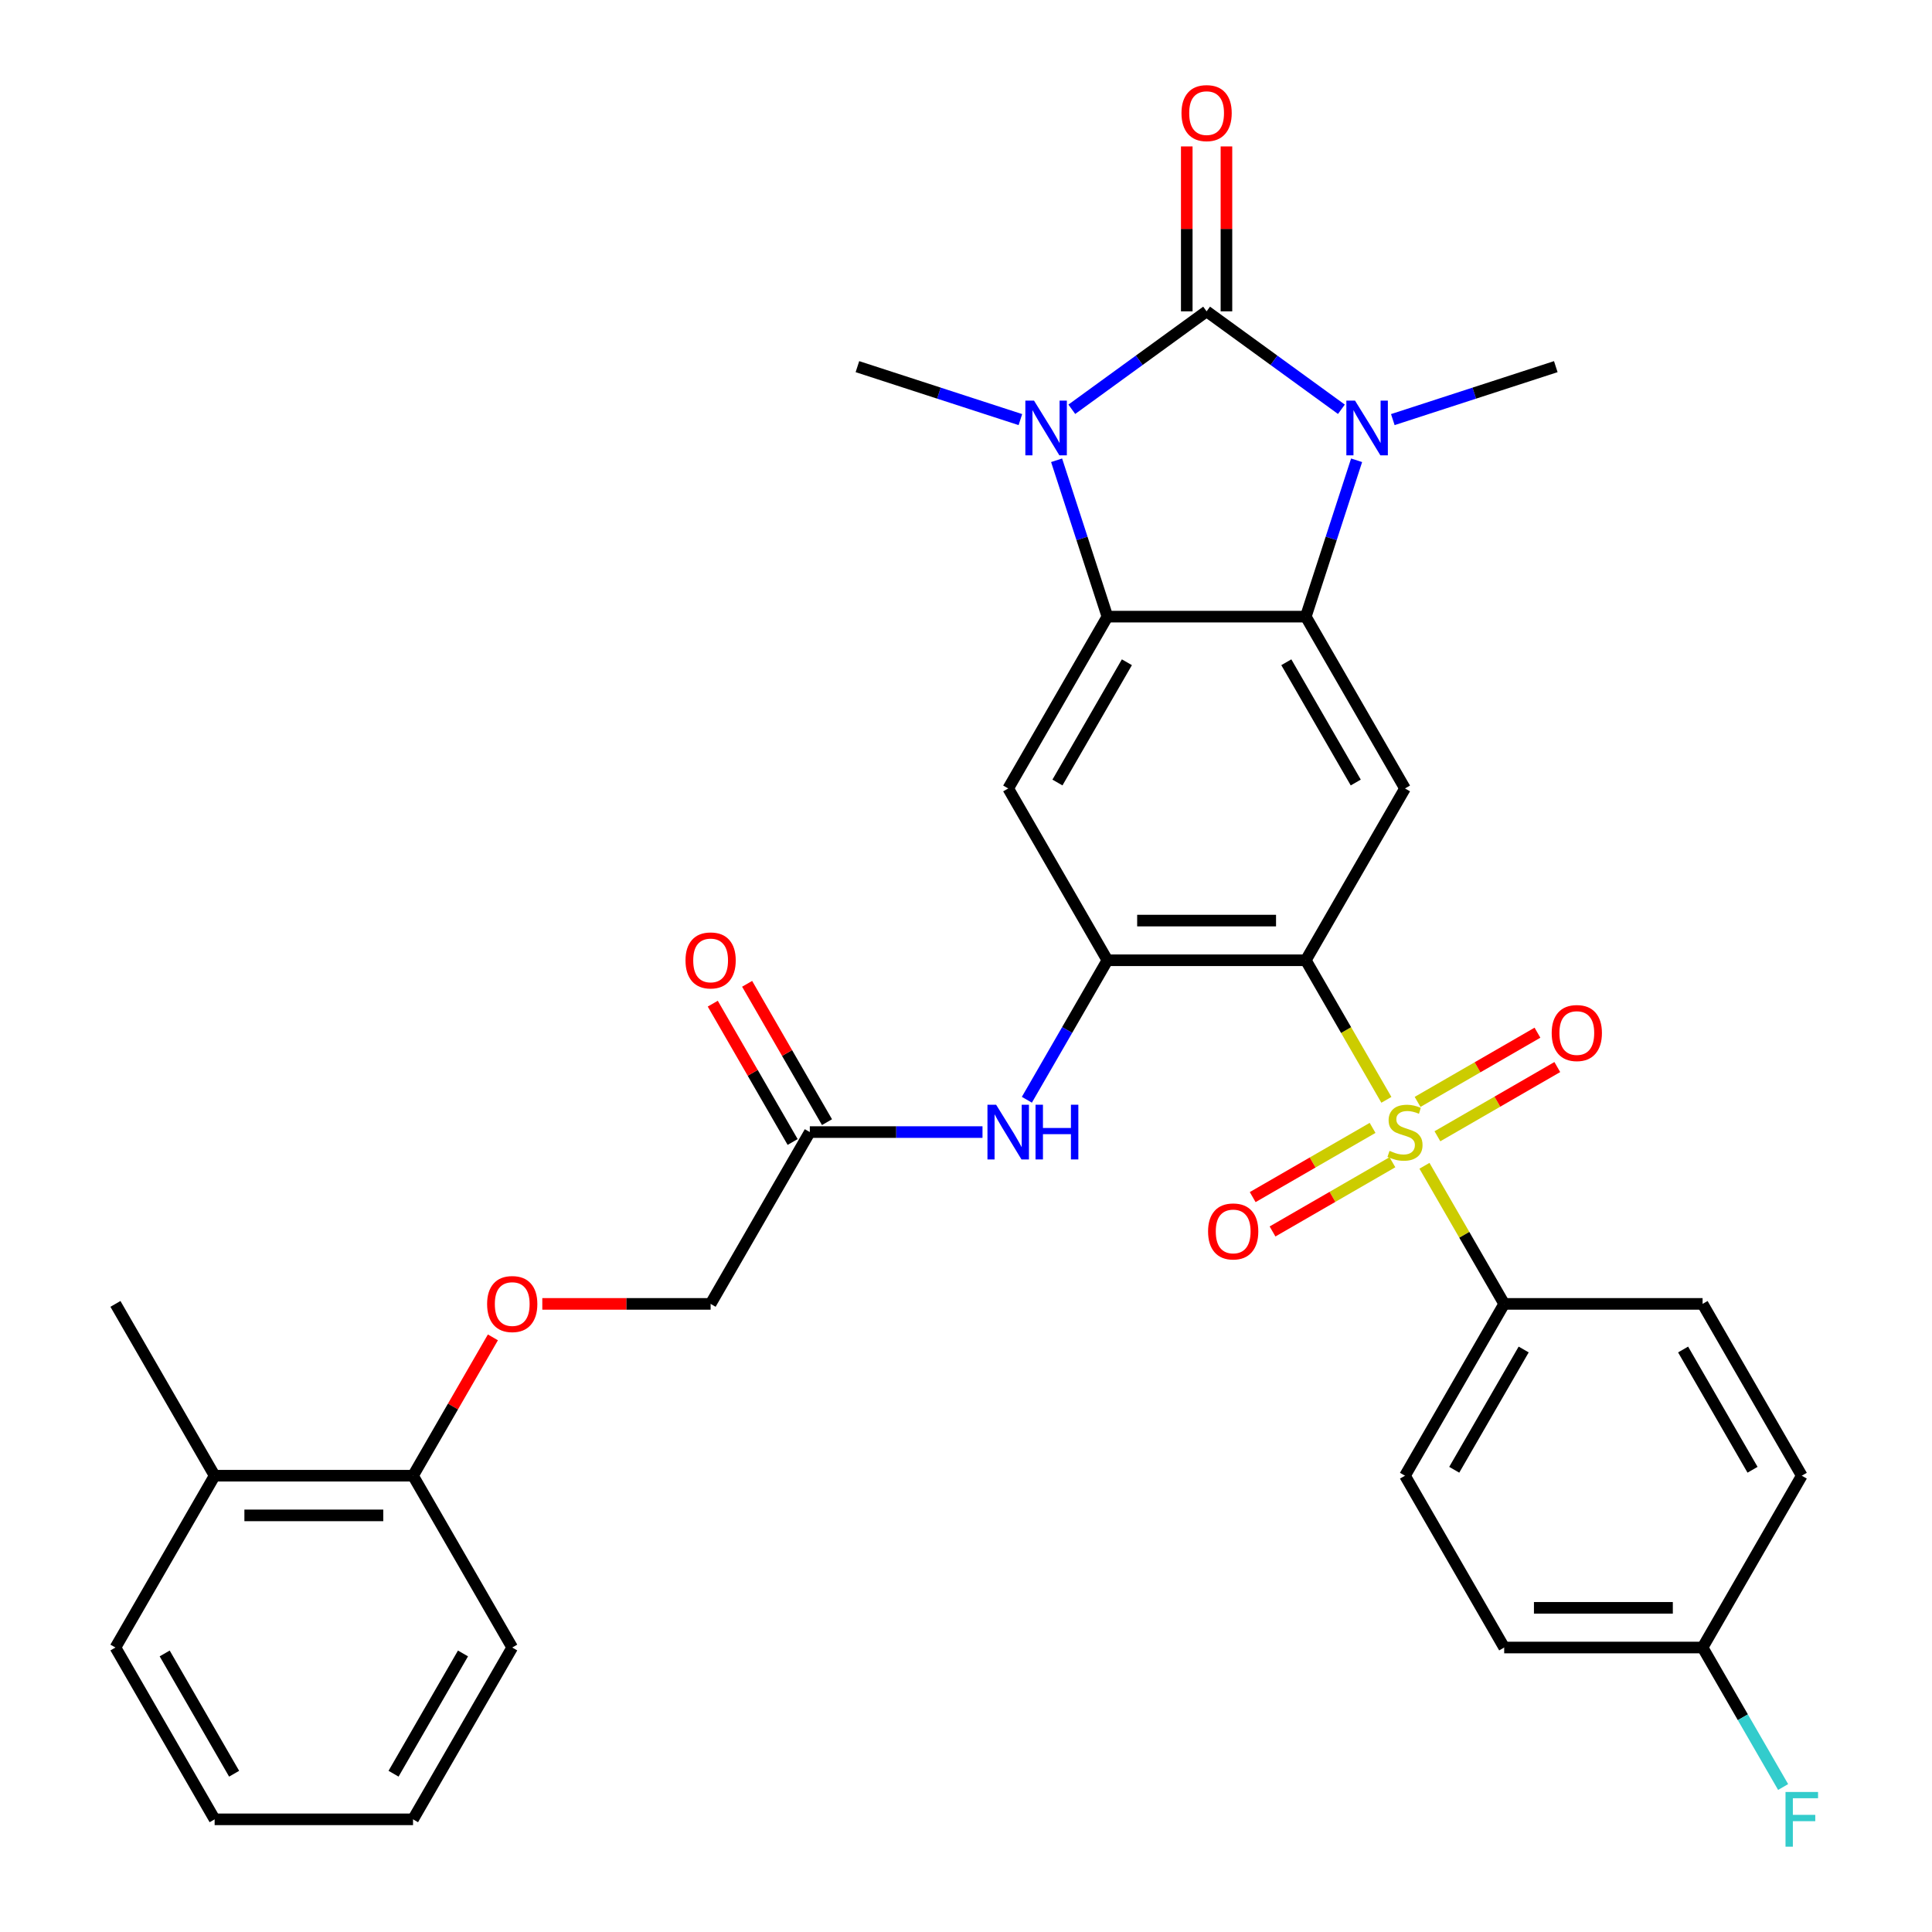 <?xml version='1.0' encoding='iso-8859-1'?>
<svg version='1.1' baseProfile='full'
              xmlns='http://www.w3.org/2000/svg'
                      xmlns:rdkit='http://www.rdkit.org/xml'
                      xmlns:xlink='http://www.w3.org/1999/xlink'
                  xml:space='preserve'
width='1000px' height='1000px' viewBox='0 0 1000 1000'>
<!-- END OF HEADER -->
<rect style='opacity:1.0;fill:#FFFFFF;stroke:none' width='1000' height='1000' x='0' y='0'> </rect>
<path class='bond-2' d='M 624.536,161.15 L 589.651,186.495' style='fill:none;fill-rule:evenodd;stroke:#000000;stroke-width:6px;stroke-linecap:butt;stroke-linejoin:miter;stroke-opacity:1' />
<path class='bond-2' d='M 589.651,186.495 L 554.767,211.841' style='fill:none;fill-rule:evenodd;stroke:#0000FF;stroke-width:6px;stroke-linecap:butt;stroke-linejoin:miter;stroke-opacity:1' />
<path class='bond-3' d='M 624.536,161.15 L 659.42,186.495' style='fill:none;fill-rule:evenodd;stroke:#000000;stroke-width:6px;stroke-linecap:butt;stroke-linejoin:miter;stroke-opacity:1' />
<path class='bond-3' d='M 659.42,186.495 L 694.305,211.841' style='fill:none;fill-rule:evenodd;stroke:#0000FF;stroke-width:6px;stroke-linecap:butt;stroke-linejoin:miter;stroke-opacity:1' />
<path class='bond-14' d='M 634.804,161.15 L 634.804,118.47' style='fill:none;fill-rule:evenodd;stroke:#000000;stroke-width:6px;stroke-linecap:butt;stroke-linejoin:miter;stroke-opacity:1' />
<path class='bond-14' d='M 634.804,118.47 L 634.804,75.79' style='fill:none;fill-rule:evenodd;stroke:#FF0000;stroke-width:6px;stroke-linecap:butt;stroke-linejoin:miter;stroke-opacity:1' />
<path class='bond-14' d='M 614.267,161.15 L 614.267,118.47' style='fill:none;fill-rule:evenodd;stroke:#000000;stroke-width:6px;stroke-linecap:butt;stroke-linejoin:miter;stroke-opacity:1' />
<path class='bond-14' d='M 614.267,118.47 L 614.267,75.79' style='fill:none;fill-rule:evenodd;stroke:#FF0000;stroke-width:6px;stroke-linecap:butt;stroke-linejoin:miter;stroke-opacity:1' />
<path class='bond-0' d='M 717.589,569.274 L 696.734,533.153' style='fill:none;fill-rule:evenodd;stroke:#CCCC00;stroke-width:6px;stroke-linecap:butt;stroke-linejoin:miter;stroke-opacity:1' />
<path class='bond-0' d='M 696.734,533.153 L 675.88,497.031' style='fill:none;fill-rule:evenodd;stroke:#000000;stroke-width:6px;stroke-linecap:butt;stroke-linejoin:miter;stroke-opacity:1' />
<path class='bond-10' d='M 737.297,603.409 L 757.932,639.15' style='fill:none;fill-rule:evenodd;stroke:#CCCC00;stroke-width:6px;stroke-linecap:butt;stroke-linejoin:miter;stroke-opacity:1' />
<path class='bond-10' d='M 757.932,639.15 L 778.567,674.892' style='fill:none;fill-rule:evenodd;stroke:#000000;stroke-width:6px;stroke-linecap:butt;stroke-linejoin:miter;stroke-opacity:1' />
<path class='bond-11' d='M 710.442,583.793 L 679.416,601.706' style='fill:none;fill-rule:evenodd;stroke:#CCCC00;stroke-width:6px;stroke-linecap:butt;stroke-linejoin:miter;stroke-opacity:1' />
<path class='bond-11' d='M 679.416,601.706 L 648.39,619.619' style='fill:none;fill-rule:evenodd;stroke:#FF0000;stroke-width:6px;stroke-linecap:butt;stroke-linejoin:miter;stroke-opacity:1' />
<path class='bond-11' d='M 720.711,601.579 L 689.685,619.492' style='fill:none;fill-rule:evenodd;stroke:#CCCC00;stroke-width:6px;stroke-linecap:butt;stroke-linejoin:miter;stroke-opacity:1' />
<path class='bond-11' d='M 689.685,619.492 L 658.659,637.405' style='fill:none;fill-rule:evenodd;stroke:#FF0000;stroke-width:6px;stroke-linecap:butt;stroke-linejoin:miter;stroke-opacity:1' />
<path class='bond-12' d='M 744.005,588.13 L 775.031,570.217' style='fill:none;fill-rule:evenodd;stroke:#CCCC00;stroke-width:6px;stroke-linecap:butt;stroke-linejoin:miter;stroke-opacity:1' />
<path class='bond-12' d='M 775.031,570.217 L 806.057,552.304' style='fill:none;fill-rule:evenodd;stroke:#FF0000;stroke-width:6px;stroke-linecap:butt;stroke-linejoin:miter;stroke-opacity:1' />
<path class='bond-12' d='M 733.736,570.344 L 764.762,552.431' style='fill:none;fill-rule:evenodd;stroke:#CCCC00;stroke-width:6px;stroke-linecap:butt;stroke-linejoin:miter;stroke-opacity:1' />
<path class='bond-12' d='M 764.762,552.431 L 795.788,534.518' style='fill:none;fill-rule:evenodd;stroke:#FF0000;stroke-width:6px;stroke-linecap:butt;stroke-linejoin:miter;stroke-opacity:1' />
<path class='bond-1' d='M 675.88,497.031 L 727.223,408.101' style='fill:none;fill-rule:evenodd;stroke:#000000;stroke-width:6px;stroke-linecap:butt;stroke-linejoin:miter;stroke-opacity:1' />
<path class='bond-34' d='M 675.88,497.031 L 573.192,497.031' style='fill:none;fill-rule:evenodd;stroke:#000000;stroke-width:6px;stroke-linecap:butt;stroke-linejoin:miter;stroke-opacity:1' />
<path class='bond-34' d='M 660.476,476.494 L 588.595,476.494' style='fill:none;fill-rule:evenodd;stroke:#000000;stroke-width:6px;stroke-linecap:butt;stroke-linejoin:miter;stroke-opacity:1' />
<path class='bond-5' d='M 546.894,238.236 L 560.043,278.703' style='fill:none;fill-rule:evenodd;stroke:#0000FF;stroke-width:6px;stroke-linecap:butt;stroke-linejoin:miter;stroke-opacity:1' />
<path class='bond-5' d='M 560.043,278.703 L 573.192,319.171' style='fill:none;fill-rule:evenodd;stroke:#000000;stroke-width:6px;stroke-linecap:butt;stroke-linejoin:miter;stroke-opacity:1' />
<path class='bond-22' d='M 528.152,217.185 L 485.975,203.481' style='fill:none;fill-rule:evenodd;stroke:#0000FF;stroke-width:6px;stroke-linecap:butt;stroke-linejoin:miter;stroke-opacity:1' />
<path class='bond-22' d='M 485.975,203.481 L 443.797,189.776' style='fill:none;fill-rule:evenodd;stroke:#000000;stroke-width:6px;stroke-linecap:butt;stroke-linejoin:miter;stroke-opacity:1' />
<path class='bond-4' d='M 702.177,238.236 L 689.028,278.703' style='fill:none;fill-rule:evenodd;stroke:#0000FF;stroke-width:6px;stroke-linecap:butt;stroke-linejoin:miter;stroke-opacity:1' />
<path class='bond-4' d='M 689.028,278.703 L 675.88,319.171' style='fill:none;fill-rule:evenodd;stroke:#000000;stroke-width:6px;stroke-linecap:butt;stroke-linejoin:miter;stroke-opacity:1' />
<path class='bond-23' d='M 720.919,217.185 L 763.096,203.481' style='fill:none;fill-rule:evenodd;stroke:#0000FF;stroke-width:6px;stroke-linecap:butt;stroke-linejoin:miter;stroke-opacity:1' />
<path class='bond-23' d='M 763.096,203.481 L 805.274,189.776' style='fill:none;fill-rule:evenodd;stroke:#000000;stroke-width:6px;stroke-linecap:butt;stroke-linejoin:miter;stroke-opacity:1' />
<path class='bond-7' d='M 675.88,319.171 L 727.223,408.101' style='fill:none;fill-rule:evenodd;stroke:#000000;stroke-width:6px;stroke-linecap:butt;stroke-linejoin:miter;stroke-opacity:1' />
<path class='bond-7' d='M 665.795,342.779 L 701.736,405.03' style='fill:none;fill-rule:evenodd;stroke:#000000;stroke-width:6px;stroke-linecap:butt;stroke-linejoin:miter;stroke-opacity:1' />
<path class='bond-33' d='M 675.88,319.171 L 573.192,319.171' style='fill:none;fill-rule:evenodd;stroke:#000000;stroke-width:6px;stroke-linecap:butt;stroke-linejoin:miter;stroke-opacity:1' />
<path class='bond-8' d='M 573.192,319.171 L 521.848,408.101' style='fill:none;fill-rule:evenodd;stroke:#000000;stroke-width:6px;stroke-linecap:butt;stroke-linejoin:miter;stroke-opacity:1' />
<path class='bond-8' d='M 583.276,342.779 L 547.335,405.03' style='fill:none;fill-rule:evenodd;stroke:#000000;stroke-width:6px;stroke-linecap:butt;stroke-linejoin:miter;stroke-opacity:1' />
<path class='bond-6' d='M 573.192,497.031 L 521.848,408.101' style='fill:none;fill-rule:evenodd;stroke:#000000;stroke-width:6px;stroke-linecap:butt;stroke-linejoin:miter;stroke-opacity:1' />
<path class='bond-9' d='M 573.192,497.031 L 552.348,533.133' style='fill:none;fill-rule:evenodd;stroke:#000000;stroke-width:6px;stroke-linecap:butt;stroke-linejoin:miter;stroke-opacity:1' />
<path class='bond-9' d='M 552.348,533.133 L 531.505,569.234' style='fill:none;fill-rule:evenodd;stroke:#0000FF;stroke-width:6px;stroke-linecap:butt;stroke-linejoin:miter;stroke-opacity:1' />
<path class='bond-13' d='M 508.541,585.962 L 463.85,585.962' style='fill:none;fill-rule:evenodd;stroke:#0000FF;stroke-width:6px;stroke-linecap:butt;stroke-linejoin:miter;stroke-opacity:1' />
<path class='bond-13' d='M 463.85,585.962 L 419.16,585.962' style='fill:none;fill-rule:evenodd;stroke:#000000;stroke-width:6px;stroke-linecap:butt;stroke-linejoin:miter;stroke-opacity:1' />
<path class='bond-18' d='M 778.567,674.892 L 727.223,763.822' style='fill:none;fill-rule:evenodd;stroke:#000000;stroke-width:6px;stroke-linecap:butt;stroke-linejoin:miter;stroke-opacity:1' />
<path class='bond-18' d='M 788.652,698.5 L 752.711,760.752' style='fill:none;fill-rule:evenodd;stroke:#000000;stroke-width:6px;stroke-linecap:butt;stroke-linejoin:miter;stroke-opacity:1' />
<path class='bond-19' d='M 778.567,674.892 L 881.255,674.892' style='fill:none;fill-rule:evenodd;stroke:#000000;stroke-width:6px;stroke-linecap:butt;stroke-linejoin:miter;stroke-opacity:1' />
<path class='bond-17' d='M 428.053,580.827 L 407.383,545.026' style='fill:none;fill-rule:evenodd;stroke:#000000;stroke-width:6px;stroke-linecap:butt;stroke-linejoin:miter;stroke-opacity:1' />
<path class='bond-17' d='M 407.383,545.026 L 386.713,509.224' style='fill:none;fill-rule:evenodd;stroke:#FF0000;stroke-width:6px;stroke-linecap:butt;stroke-linejoin:miter;stroke-opacity:1' />
<path class='bond-17' d='M 410.267,591.096 L 389.597,555.294' style='fill:none;fill-rule:evenodd;stroke:#000000;stroke-width:6px;stroke-linecap:butt;stroke-linejoin:miter;stroke-opacity:1' />
<path class='bond-17' d='M 389.597,555.294 L 368.927,519.493' style='fill:none;fill-rule:evenodd;stroke:#FF0000;stroke-width:6px;stroke-linecap:butt;stroke-linejoin:miter;stroke-opacity:1' />
<path class='bond-21' d='M 419.16,585.962 L 367.816,674.892' style='fill:none;fill-rule:evenodd;stroke:#000000;stroke-width:6px;stroke-linecap:butt;stroke-linejoin:miter;stroke-opacity:1' />
<path class='bond-15' d='M 280.695,674.892 L 324.256,674.892' style='fill:none;fill-rule:evenodd;stroke:#FF0000;stroke-width:6px;stroke-linecap:butt;stroke-linejoin:miter;stroke-opacity:1' />
<path class='bond-15' d='M 324.256,674.892 L 367.816,674.892' style='fill:none;fill-rule:evenodd;stroke:#000000;stroke-width:6px;stroke-linecap:butt;stroke-linejoin:miter;stroke-opacity:1' />
<path class='bond-16' d='M 255.124,692.219 L 234.454,728.021' style='fill:none;fill-rule:evenodd;stroke:#FF0000;stroke-width:6px;stroke-linecap:butt;stroke-linejoin:miter;stroke-opacity:1' />
<path class='bond-16' d='M 234.454,728.021 L 213.784,763.822' style='fill:none;fill-rule:evenodd;stroke:#000000;stroke-width:6px;stroke-linecap:butt;stroke-linejoin:miter;stroke-opacity:1' />
<path class='bond-20' d='M 213.784,763.822 L 111.096,763.822' style='fill:none;fill-rule:evenodd;stroke:#000000;stroke-width:6px;stroke-linecap:butt;stroke-linejoin:miter;stroke-opacity:1' />
<path class='bond-20' d='M 198.381,784.36 L 126.499,784.36' style='fill:none;fill-rule:evenodd;stroke:#000000;stroke-width:6px;stroke-linecap:butt;stroke-linejoin:miter;stroke-opacity:1' />
<path class='bond-28' d='M 213.784,763.822 L 265.128,852.753' style='fill:none;fill-rule:evenodd;stroke:#000000;stroke-width:6px;stroke-linecap:butt;stroke-linejoin:miter;stroke-opacity:1' />
<path class='bond-26' d='M 727.223,763.822 L 778.567,852.753' style='fill:none;fill-rule:evenodd;stroke:#000000;stroke-width:6px;stroke-linecap:butt;stroke-linejoin:miter;stroke-opacity:1' />
<path class='bond-25' d='M 881.255,674.892 L 932.599,763.822' style='fill:none;fill-rule:evenodd;stroke:#000000;stroke-width:6px;stroke-linecap:butt;stroke-linejoin:miter;stroke-opacity:1' />
<path class='bond-25' d='M 871.171,698.5 L 907.112,760.752' style='fill:none;fill-rule:evenodd;stroke:#000000;stroke-width:6px;stroke-linecap:butt;stroke-linejoin:miter;stroke-opacity:1' />
<path class='bond-29' d='M 111.096,763.822 L 59.752,674.892' style='fill:none;fill-rule:evenodd;stroke:#000000;stroke-width:6px;stroke-linecap:butt;stroke-linejoin:miter;stroke-opacity:1' />
<path class='bond-30' d='M 111.096,763.822 L 59.752,852.753' style='fill:none;fill-rule:evenodd;stroke:#000000;stroke-width:6px;stroke-linecap:butt;stroke-linejoin:miter;stroke-opacity:1' />
<path class='bond-24' d='M 881.255,852.753 L 932.599,763.822' style='fill:none;fill-rule:evenodd;stroke:#000000;stroke-width:6px;stroke-linecap:butt;stroke-linejoin:miter;stroke-opacity:1' />
<path class='bond-27' d='M 881.255,852.753 L 902.099,888.854' style='fill:none;fill-rule:evenodd;stroke:#000000;stroke-width:6px;stroke-linecap:butt;stroke-linejoin:miter;stroke-opacity:1' />
<path class='bond-27' d='M 902.099,888.854 L 922.942,924.956' style='fill:none;fill-rule:evenodd;stroke:#33CCCC;stroke-width:6px;stroke-linecap:butt;stroke-linejoin:miter;stroke-opacity:1' />
<path class='bond-35' d='M 881.255,852.753 L 778.567,852.753' style='fill:none;fill-rule:evenodd;stroke:#000000;stroke-width:6px;stroke-linecap:butt;stroke-linejoin:miter;stroke-opacity:1' />
<path class='bond-35' d='M 865.852,832.215 L 793.971,832.215' style='fill:none;fill-rule:evenodd;stroke:#000000;stroke-width:6px;stroke-linecap:butt;stroke-linejoin:miter;stroke-opacity:1' />
<path class='bond-32' d='M 265.128,852.753 L 213.784,941.683' style='fill:none;fill-rule:evenodd;stroke:#000000;stroke-width:6px;stroke-linecap:butt;stroke-linejoin:miter;stroke-opacity:1' />
<path class='bond-32' d='M 239.64,855.823 L 203.7,918.075' style='fill:none;fill-rule:evenodd;stroke:#000000;stroke-width:6px;stroke-linecap:butt;stroke-linejoin:miter;stroke-opacity:1' />
<path class='bond-36' d='M 59.752,852.753 L 111.096,941.683' style='fill:none;fill-rule:evenodd;stroke:#000000;stroke-width:6px;stroke-linecap:butt;stroke-linejoin:miter;stroke-opacity:1' />
<path class='bond-36' d='M 85.24,855.823 L 121.181,918.075' style='fill:none;fill-rule:evenodd;stroke:#000000;stroke-width:6px;stroke-linecap:butt;stroke-linejoin:miter;stroke-opacity:1' />
<path class='bond-31' d='M 111.096,941.683 L 213.784,941.683' style='fill:none;fill-rule:evenodd;stroke:#000000;stroke-width:6px;stroke-linecap:butt;stroke-linejoin:miter;stroke-opacity:1' />
<path  class='atom-1' d='M 719.223 595.682
Q 719.543 595.802, 720.863 596.362
Q 722.183 596.922, 723.623 597.282
Q 725.103 597.602, 726.543 597.602
Q 729.223 597.602, 730.783 596.322
Q 732.343 595.002, 732.343 592.722
Q 732.343 591.162, 731.543 590.202
Q 730.783 589.242, 729.583 588.722
Q 728.383 588.202, 726.383 587.602
Q 723.863 586.842, 722.343 586.122
Q 720.863 585.402, 719.783 583.882
Q 718.743 582.362, 718.743 579.802
Q 718.743 576.242, 721.143 574.042
Q 723.583 571.842, 728.383 571.842
Q 731.663 571.842, 735.383 573.402
L 734.463 576.482
Q 731.063 575.082, 728.503 575.082
Q 725.743 575.082, 724.223 576.242
Q 722.703 577.362, 722.743 579.322
Q 722.743 580.842, 723.503 581.762
Q 724.303 582.682, 725.423 583.202
Q 726.583 583.722, 728.503 584.322
Q 731.063 585.122, 732.583 585.922
Q 734.103 586.722, 735.183 588.362
Q 736.303 589.962, 736.303 592.722
Q 736.303 596.642, 733.663 598.762
Q 731.063 600.842, 726.703 600.842
Q 724.183 600.842, 722.263 600.282
Q 720.383 599.762, 718.143 598.842
L 719.223 595.682
' fill='#CCCC00'/>
<path  class='atom-3' d='M 535.199 207.349
L 544.479 222.349
Q 545.399 223.829, 546.879 226.509
Q 548.359 229.189, 548.439 229.349
L 548.439 207.349
L 552.199 207.349
L 552.199 235.669
L 548.319 235.669
L 538.359 219.269
Q 537.199 217.349, 535.959 215.149
Q 534.759 212.949, 534.399 212.269
L 534.399 235.669
L 530.719 235.669
L 530.719 207.349
L 535.199 207.349
' fill='#0000FF'/>
<path  class='atom-4' d='M 701.352 207.349
L 710.632 222.349
Q 711.552 223.829, 713.032 226.509
Q 714.512 229.189, 714.592 229.349
L 714.592 207.349
L 718.352 207.349
L 718.352 235.669
L 714.472 235.669
L 704.512 219.269
Q 703.352 217.349, 702.112 215.149
Q 700.912 212.949, 700.552 212.269
L 700.552 235.669
L 696.872 235.669
L 696.872 207.349
L 701.352 207.349
' fill='#0000FF'/>
<path  class='atom-10' d='M 515.588 571.802
L 524.868 586.802
Q 525.788 588.282, 527.268 590.962
Q 528.748 593.642, 528.828 593.802
L 528.828 571.802
L 532.588 571.802
L 532.588 600.122
L 528.708 600.122
L 518.748 583.722
Q 517.588 581.802, 516.348 579.602
Q 515.148 577.402, 514.788 576.722
L 514.788 600.122
L 511.108 600.122
L 511.108 571.802
L 515.588 571.802
' fill='#0000FF'/>
<path  class='atom-10' d='M 535.988 571.802
L 539.828 571.802
L 539.828 583.842
L 554.308 583.842
L 554.308 571.802
L 558.148 571.802
L 558.148 600.122
L 554.308 600.122
L 554.308 587.042
L 539.828 587.042
L 539.828 600.122
L 535.988 600.122
L 535.988 571.802
' fill='#0000FF'/>
<path  class='atom-12' d='M 625.293 637.386
Q 625.293 630.586, 628.653 626.786
Q 632.013 622.986, 638.293 622.986
Q 644.573 622.986, 647.933 626.786
Q 651.293 630.586, 651.293 637.386
Q 651.293 644.266, 647.893 648.186
Q 644.493 652.066, 638.293 652.066
Q 632.053 652.066, 628.653 648.186
Q 625.293 644.306, 625.293 637.386
M 638.293 648.866
Q 642.613 648.866, 644.933 645.986
Q 647.293 643.066, 647.293 637.386
Q 647.293 631.826, 644.933 629.026
Q 642.613 626.186, 638.293 626.186
Q 633.973 626.186, 631.613 628.986
Q 629.293 631.786, 629.293 637.386
Q 629.293 643.106, 631.613 645.986
Q 633.973 648.866, 638.293 648.866
' fill='#FF0000'/>
<path  class='atom-13' d='M 803.154 534.698
Q 803.154 527.898, 806.514 524.098
Q 809.874 520.298, 816.154 520.298
Q 822.434 520.298, 825.794 524.098
Q 829.154 527.898, 829.154 534.698
Q 829.154 541.578, 825.754 545.498
Q 822.354 549.378, 816.154 549.378
Q 809.914 549.378, 806.514 545.498
Q 803.154 541.618, 803.154 534.698
M 816.154 546.178
Q 820.474 546.178, 822.794 543.298
Q 825.154 540.378, 825.154 534.698
Q 825.154 529.138, 822.794 526.338
Q 820.474 523.498, 816.154 523.498
Q 811.834 523.498, 809.474 526.298
Q 807.154 529.098, 807.154 534.698
Q 807.154 540.418, 809.474 543.298
Q 811.834 546.178, 816.154 546.178
' fill='#FF0000'/>
<path  class='atom-15' d='M 611.536 58.542
Q 611.536 51.742, 614.896 47.943
Q 618.256 44.142, 624.536 44.142
Q 630.816 44.142, 634.176 47.943
Q 637.536 51.742, 637.536 58.542
Q 637.536 65.422, 634.136 69.343
Q 630.736 73.222, 624.536 73.222
Q 618.296 73.222, 614.896 69.343
Q 611.536 65.463, 611.536 58.542
M 624.536 70.022
Q 628.856 70.022, 631.176 67.142
Q 633.536 64.222, 633.536 58.542
Q 633.536 52.983, 631.176 50.182
Q 628.856 47.343, 624.536 47.343
Q 620.216 47.343, 617.856 50.142
Q 615.536 52.943, 615.536 58.542
Q 615.536 64.263, 617.856 67.142
Q 620.216 70.022, 624.536 70.022
' fill='#FF0000'/>
<path  class='atom-16' d='M 252.128 674.972
Q 252.128 668.172, 255.488 664.372
Q 258.848 660.572, 265.128 660.572
Q 271.408 660.572, 274.768 664.372
Q 278.128 668.172, 278.128 674.972
Q 278.128 681.852, 274.728 685.772
Q 271.328 689.652, 265.128 689.652
Q 258.888 689.652, 255.488 685.772
Q 252.128 681.892, 252.128 674.972
M 265.128 686.452
Q 269.448 686.452, 271.768 683.572
Q 274.128 680.652, 274.128 674.972
Q 274.128 669.412, 271.768 666.612
Q 269.448 663.772, 265.128 663.772
Q 260.808 663.772, 258.448 666.572
Q 256.128 669.372, 256.128 674.972
Q 256.128 680.692, 258.448 683.572
Q 260.808 686.452, 265.128 686.452
' fill='#FF0000'/>
<path  class='atom-18' d='M 354.816 497.111
Q 354.816 490.311, 358.176 486.511
Q 361.536 482.711, 367.816 482.711
Q 374.096 482.711, 377.456 486.511
Q 380.816 490.311, 380.816 497.111
Q 380.816 503.991, 377.416 507.911
Q 374.016 511.791, 367.816 511.791
Q 361.576 511.791, 358.176 507.911
Q 354.816 504.031, 354.816 497.111
M 367.816 508.591
Q 372.136 508.591, 374.456 505.711
Q 376.816 502.791, 376.816 497.111
Q 376.816 491.551, 374.456 488.751
Q 372.136 485.911, 367.816 485.911
Q 363.496 485.911, 361.136 488.711
Q 358.816 491.511, 358.816 497.111
Q 358.816 502.831, 361.136 505.711
Q 363.496 508.591, 367.816 508.591
' fill='#FF0000'/>
<path  class='atom-28' d='M 924.179 927.523
L 941.019 927.523
L 941.019 930.763
L 927.979 930.763
L 927.979 939.363
L 939.579 939.363
L 939.579 942.643
L 927.979 942.643
L 927.979 955.843
L 924.179 955.843
L 924.179 927.523
' fill='#33CCCC'/>
</svg>
